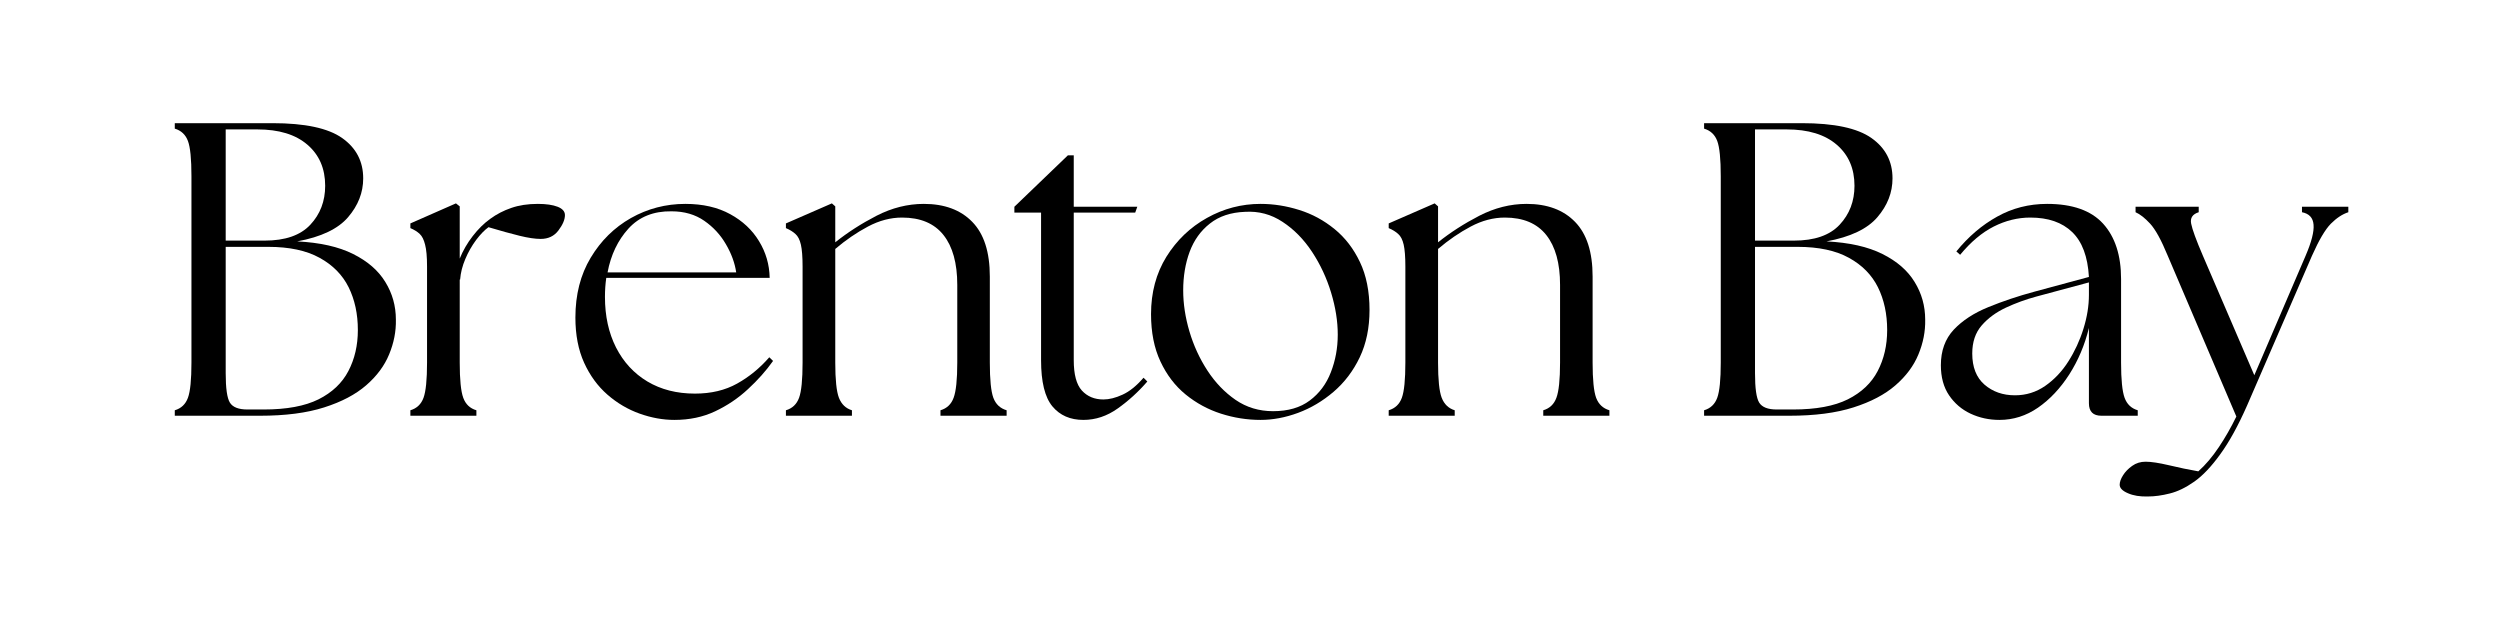 <svg version="1.0" preserveAspectRatio="xMidYMid meet" height="100" viewBox="0 0 300 75" zoomAndPan="magnify" width="400" xmlns:xlink="http://www.w3.org/1999/xlink" xmlns="http://www.w3.org/2000/svg"><defs><g></g></defs><g fill-opacity="1" fill="#000000"><g transform="translate(18.412, 49.889)"><g><path d="M 2.562 0 L 2.562 -0.656 C 3.332 -0.883 3.859 -1.383 4.141 -2.156 C 4.422 -2.926 4.562 -4.332 4.562 -6.375 L 4.562 -28.734 C 4.562 -30.805 4.422 -32.219 4.141 -32.969 C 3.859 -33.727 3.332 -34.223 2.562 -34.453 L 2.562 -35.109 L 14.297 -35.109 C 18.172 -35.109 20.953 -34.516 22.641 -33.328 C 24.328 -32.141 25.172 -30.523 25.172 -28.484 C 25.172 -26.785 24.566 -25.234 23.359 -23.828 C 22.16 -22.422 20.125 -21.453 17.25 -20.922 C 19.988 -20.785 22.227 -20.281 23.969 -19.406 C 25.707 -18.539 26.992 -17.422 27.828 -16.047 C 28.672 -14.68 29.094 -13.176 29.094 -11.531 C 29.125 -10.125 28.852 -8.734 28.281 -7.359 C 27.719 -5.992 26.801 -4.758 25.531 -3.656 C 24.258 -2.551 22.578 -1.664 20.484 -1 C 18.398 -0.332 15.836 0 12.797 0 Z M 8.672 -5.109 C 8.672 -3.305 8.836 -2.129 9.172 -1.578 C 9.516 -1.023 10.219 -0.75 11.281 -0.75 L 13.234 -0.75 C 15.984 -0.75 18.176 -1.156 19.812 -1.969 C 21.445 -2.789 22.641 -3.922 23.391 -5.359 C 24.148 -6.805 24.531 -8.445 24.531 -10.281 C 24.531 -12.219 24.16 -13.93 23.422 -15.422 C 22.68 -16.91 21.52 -18.086 19.938 -18.953 C 18.352 -19.828 16.305 -20.266 13.797 -20.266 L 8.672 -20.266 Z M 8.672 -21.016 L 13.344 -21.016 C 15.812 -21.016 17.641 -21.648 18.828 -22.922 C 20.016 -24.191 20.609 -25.75 20.609 -27.594 C 20.609 -29.664 19.895 -31.312 18.469 -32.531 C 17.051 -33.75 15.055 -34.359 12.484 -34.359 L 8.672 -34.359 Z M 8.672 -21.016"></path></g></g></g><g fill-opacity="1" fill="#000000"><g transform="translate(47.636, 49.889)"><g><path d="M 1.609 0 L 1.609 -0.656 C 2.379 -0.883 2.906 -1.383 3.188 -2.156 C 3.469 -2.926 3.609 -4.332 3.609 -6.375 L 3.609 -17.906 C 3.609 -19.07 3.531 -19.945 3.375 -20.531 C 3.227 -21.125 3.016 -21.551 2.734 -21.812 C 2.453 -22.082 2.078 -22.316 1.609 -22.516 L 1.609 -23.078 L 7.078 -25.484 L 7.531 -25.125 L 7.531 -18.859 C 7.926 -19.828 8.445 -20.727 9.094 -21.562 C 9.75 -22.406 10.445 -23.094 11.188 -23.625 C 11.957 -24.188 12.801 -24.625 13.719 -24.938 C 14.633 -25.258 15.695 -25.422 16.906 -25.422 C 17.906 -25.422 18.695 -25.305 19.281 -25.078 C 19.863 -24.848 20.156 -24.516 20.156 -24.078 C 20.156 -23.535 19.895 -22.922 19.375 -22.234 C 18.863 -21.555 18.156 -21.219 17.25 -21.219 C 16.582 -21.219 15.738 -21.344 14.719 -21.594 C 13.695 -21.844 12.453 -22.188 10.984 -22.625 C 10.516 -22.289 10.02 -21.781 9.5 -21.094 C 8.988 -20.406 8.555 -19.645 8.203 -18.812 C 7.848 -17.977 7.641 -17.156 7.578 -16.344 L 7.531 -16.344 L 7.531 -6.375 C 7.531 -4.332 7.672 -2.926 7.953 -2.156 C 8.234 -1.383 8.758 -0.883 9.531 -0.656 L 9.531 0 Z M 1.609 0"></path></g></g></g><g fill-opacity="1" fill="#000000"><g transform="translate(67.236, 49.889)"><g><path d="M 13.688 0.5 C 12.32 0.5 10.938 0.25 9.531 -0.25 C 8.125 -0.75 6.832 -1.508 5.656 -2.531 C 4.488 -3.551 3.555 -4.828 2.859 -6.359 C 2.16 -7.898 1.812 -9.707 1.812 -11.781 C 1.812 -14.531 2.422 -16.922 3.641 -18.953 C 4.859 -20.992 6.469 -22.582 8.469 -23.719 C 10.477 -24.852 12.656 -25.422 15 -25.422 C 17.102 -25.422 18.898 -25.008 20.391 -24.188 C 21.879 -23.375 23.031 -22.297 23.844 -20.953 C 24.664 -19.617 25.094 -18.148 25.125 -16.547 L 5.516 -16.547 C 5.41 -15.816 5.359 -15.051 5.359 -14.25 C 5.359 -11.969 5.801 -9.945 6.688 -8.188 C 7.582 -6.438 8.836 -5.078 10.453 -4.109 C 12.078 -3.141 13.977 -2.656 16.156 -2.656 C 18.094 -2.656 19.781 -3.055 21.219 -3.859 C 22.656 -4.66 23.941 -5.711 25.078 -7.016 L 25.531 -6.578 C 24.695 -5.398 23.691 -4.27 22.516 -3.188 C 21.348 -2.102 20.035 -1.219 18.578 -0.531 C 17.129 0.156 15.5 0.5 13.688 0.5 Z M 5.672 -17.203 L 21.109 -17.203 C 20.941 -18.336 20.531 -19.461 19.875 -20.578 C 19.227 -21.703 18.363 -22.641 17.281 -23.391 C 16.195 -24.148 14.883 -24.531 13.344 -24.531 C 11.195 -24.562 9.477 -23.875 8.188 -22.469 C 6.906 -21.062 6.066 -19.305 5.672 -17.203 Z M 5.672 -17.203"></path></g></g></g><g fill-opacity="1" fill="#000000"><g transform="translate(92.701, 49.889)"><g><path d="M 1.609 0 L 1.609 -0.656 C 2.379 -0.883 2.906 -1.383 3.188 -2.156 C 3.469 -2.926 3.609 -4.332 3.609 -6.375 L 3.609 -17.906 C 3.609 -19.07 3.539 -19.945 3.406 -20.531 C 3.27 -21.125 3.051 -21.551 2.75 -21.812 C 2.457 -22.082 2.078 -22.316 1.609 -22.516 L 1.609 -23.078 L 7.125 -25.484 L 7.531 -25.125 L 7.531 -20.812 C 9 -21.988 10.648 -23.051 12.484 -24 C 14.328 -24.945 16.219 -25.422 18.156 -25.422 C 20.633 -25.422 22.57 -24.703 23.969 -23.266 C 25.375 -21.828 26.078 -19.641 26.078 -16.703 L 26.078 -6.375 C 26.078 -4.332 26.219 -2.926 26.5 -2.156 C 26.789 -1.383 27.32 -0.883 28.094 -0.656 L 28.094 0 L 20.156 0 L 20.156 -0.656 C 20.926 -0.883 21.453 -1.383 21.734 -2.156 C 22.023 -2.926 22.172 -4.332 22.172 -6.375 L 22.172 -15.703 C 22.172 -18.305 21.617 -20.301 20.516 -21.688 C 19.41 -23.082 17.754 -23.781 15.547 -23.781 C 14.172 -23.781 12.805 -23.422 11.453 -22.703 C 10.098 -21.984 8.789 -21.086 7.531 -20.016 L 7.531 -6.375 C 7.531 -4.332 7.676 -2.926 7.969 -2.156 C 8.27 -1.383 8.789 -0.883 9.531 -0.656 L 9.531 0 Z M 1.609 0"></path></g></g></g><g fill-opacity="1" fill="#000000"><g transform="translate(120.522, 49.889)"><g><path d="M 9.484 0.5 C 7.91 0.5 6.672 -0.039 5.766 -1.125 C 4.859 -2.219 4.406 -4.066 4.406 -6.672 L 4.406 -24.375 L 1.203 -24.375 L 1.203 -25.078 L 7.625 -31.25 L 8.328 -31.25 L 8.328 -25.078 L 15.953 -25.078 L 15.703 -24.375 L 8.328 -24.375 L 8.328 -6.672 C 8.328 -4.961 8.648 -3.75 9.297 -3.031 C 9.953 -2.312 10.816 -1.953 11.891 -1.953 C 12.586 -1.953 13.352 -2.145 14.188 -2.531 C 15.031 -2.914 15.867 -3.594 16.703 -4.562 L 17.156 -4.109 C 16.082 -2.867 14.898 -1.789 13.609 -0.875 C 12.328 0.039 10.953 0.5 9.484 0.5 Z M 9.484 0.5"></path></g></g></g><g fill-opacity="1" fill="#000000"><g transform="translate(136.312, 49.889)"><g><path d="M 14.953 0.5 C 13.348 0.5 11.766 0.25 10.203 -0.25 C 8.648 -0.75 7.238 -1.516 5.969 -2.547 C 4.695 -3.586 3.688 -4.91 2.938 -6.516 C 2.188 -8.117 1.812 -10.008 1.812 -12.188 C 1.812 -14.789 2.426 -17.086 3.656 -19.078 C 4.895 -21.066 6.516 -22.617 8.516 -23.734 C 10.523 -24.859 12.672 -25.422 14.953 -25.422 C 16.516 -25.422 18.066 -25.176 19.609 -24.688 C 21.148 -24.207 22.555 -23.445 23.828 -22.406 C 25.098 -21.375 26.113 -20.055 26.875 -18.453 C 27.645 -16.848 28.031 -14.926 28.031 -12.688 C 28.031 -10.551 27.641 -8.66 26.859 -7.016 C 26.078 -5.379 25.031 -4 23.719 -2.875 C 22.414 -1.758 20.992 -0.914 19.453 -0.344 C 17.922 0.219 16.422 0.5 14.953 0.5 Z M 5.672 -15.047 C 5.672 -13.441 5.922 -11.797 6.422 -10.109 C 6.922 -8.422 7.641 -6.859 8.578 -5.422 C 9.516 -3.984 10.641 -2.812 11.953 -1.906 C 13.273 -1 14.773 -0.547 16.453 -0.547 C 18.254 -0.547 19.723 -0.973 20.859 -1.828 C 22.004 -2.68 22.848 -3.812 23.391 -5.219 C 23.941 -6.625 24.219 -8.129 24.219 -9.734 C 24.219 -11.336 23.953 -13.016 23.422 -14.766 C 22.891 -16.523 22.129 -18.156 21.141 -19.656 C 20.148 -21.164 18.969 -22.367 17.594 -23.266 C 16.227 -24.172 14.727 -24.57 13.094 -24.469 C 11.383 -24.406 9.977 -23.938 8.875 -23.062 C 7.77 -22.195 6.957 -21.062 6.438 -19.656 C 5.926 -18.258 5.672 -16.723 5.672 -15.047 Z M 5.672 -15.047"></path></g></g></g><g fill-opacity="1" fill="#000000"><g transform="translate(165.035, 49.889)"><g><path d="M 1.609 0 L 1.609 -0.656 C 2.379 -0.883 2.906 -1.383 3.188 -2.156 C 3.469 -2.926 3.609 -4.332 3.609 -6.375 L 3.609 -17.906 C 3.609 -19.07 3.539 -19.945 3.406 -20.531 C 3.27 -21.125 3.051 -21.551 2.75 -21.812 C 2.457 -22.082 2.078 -22.316 1.609 -22.516 L 1.609 -23.078 L 7.125 -25.484 L 7.531 -25.125 L 7.531 -20.812 C 9 -21.988 10.648 -23.051 12.484 -24 C 14.328 -24.945 16.219 -25.422 18.156 -25.422 C 20.633 -25.422 22.57 -24.703 23.969 -23.266 C 25.375 -21.828 26.078 -19.641 26.078 -16.703 L 26.078 -6.375 C 26.078 -4.332 26.219 -2.926 26.5 -2.156 C 26.789 -1.383 27.32 -0.883 28.094 -0.656 L 28.094 0 L 20.156 0 L 20.156 -0.656 C 20.926 -0.883 21.453 -1.383 21.734 -2.156 C 22.023 -2.926 22.172 -4.332 22.172 -6.375 L 22.172 -15.703 C 22.172 -18.305 21.617 -20.301 20.516 -21.688 C 19.41 -23.082 17.754 -23.781 15.547 -23.781 C 14.172 -23.781 12.805 -23.422 11.453 -22.703 C 10.098 -21.984 8.789 -21.086 7.531 -20.016 L 7.531 -6.375 C 7.531 -4.332 7.676 -2.926 7.969 -2.156 C 8.27 -1.383 8.789 -0.883 9.531 -0.656 L 9.531 0 Z M 1.609 0"></path></g></g></g><g fill-opacity="1" fill="#000000"><g transform="translate(192.857, 49.889)"><g></g></g></g><g fill-opacity="1" fill="#000000"><g transform="translate(201.929, 49.889)"><g><path d="M 2.562 0 L 2.562 -0.656 C 3.332 -0.883 3.859 -1.383 4.141 -2.156 C 4.422 -2.926 4.562 -4.332 4.562 -6.375 L 4.562 -28.734 C 4.562 -30.805 4.422 -32.219 4.141 -32.969 C 3.859 -33.727 3.332 -34.223 2.562 -34.453 L 2.562 -35.109 L 14.297 -35.109 C 18.172 -35.109 20.953 -34.516 22.641 -33.328 C 24.328 -32.141 25.172 -30.523 25.172 -28.484 C 25.172 -26.785 24.566 -25.234 23.359 -23.828 C 22.16 -22.422 20.125 -21.453 17.25 -20.922 C 19.988 -20.785 22.227 -20.281 23.969 -19.406 C 25.707 -18.539 26.992 -17.422 27.828 -16.047 C 28.672 -14.68 29.094 -13.176 29.094 -11.531 C 29.125 -10.125 28.852 -8.734 28.281 -7.359 C 27.719 -5.992 26.801 -4.758 25.531 -3.656 C 24.258 -2.551 22.578 -1.664 20.484 -1 C 18.398 -0.332 15.836 0 12.797 0 Z M 8.672 -5.109 C 8.672 -3.305 8.836 -2.129 9.172 -1.578 C 9.516 -1.023 10.219 -0.75 11.281 -0.75 L 13.234 -0.75 C 15.984 -0.75 18.176 -1.156 19.812 -1.969 C 21.445 -2.789 22.641 -3.922 23.391 -5.359 C 24.148 -6.805 24.531 -8.445 24.531 -10.281 C 24.531 -12.219 24.16 -13.93 23.422 -15.422 C 22.68 -16.91 21.52 -18.086 19.938 -18.953 C 18.352 -19.828 16.305 -20.266 13.797 -20.266 L 8.672 -20.266 Z M 8.672 -21.016 L 13.344 -21.016 C 15.812 -21.016 17.641 -21.648 18.828 -22.922 C 20.016 -24.191 20.609 -25.75 20.609 -27.594 C 20.609 -29.664 19.895 -31.312 18.469 -32.531 C 17.051 -33.75 15.055 -34.359 12.484 -34.359 L 8.672 -34.359 Z M 8.672 -21.016"></path></g></g></g><g fill-opacity="1" fill="#000000"><g transform="translate(231.154, 49.889)"><g><path d="M 21.016 0 C 20.016 0 19.516 -0.5 19.516 -1.5 L 19.516 -10.531 C 19.016 -8.488 18.227 -6.629 17.156 -4.953 C 16.082 -3.285 14.832 -1.957 13.406 -0.969 C 11.988 0.008 10.445 0.5 8.781 0.5 C 7.539 0.5 6.383 0.25 5.312 -0.25 C 4.25 -0.75 3.391 -1.484 2.734 -2.453 C 2.078 -3.422 1.75 -4.625 1.75 -6.062 C 1.75 -7.801 2.266 -9.223 3.297 -10.328 C 4.336 -11.43 5.719 -12.332 7.438 -13.031 C 9.164 -13.738 11.016 -14.359 12.984 -14.891 L 19.516 -16.656 C 19.379 -19.094 18.707 -20.891 17.5 -22.047 C 16.301 -23.203 14.629 -23.781 12.484 -23.781 C 10.984 -23.781 9.52 -23.422 8.094 -22.703 C 6.676 -21.984 5.332 -20.852 4.062 -19.312 L 3.609 -19.719 C 5.047 -21.488 6.676 -22.879 8.5 -23.891 C 10.32 -24.91 12.32 -25.422 14.5 -25.422 C 17.539 -25.422 19.781 -24.629 21.219 -23.047 C 22.656 -21.461 23.375 -19.25 23.375 -16.406 L 23.375 -6.375 C 23.375 -4.332 23.516 -2.926 23.797 -2.156 C 24.078 -1.383 24.602 -0.883 25.375 -0.656 L 25.375 0 Z M 5.516 -7.469 C 5.516 -5.832 6.004 -4.586 6.984 -3.734 C 7.973 -2.879 9.191 -2.453 10.641 -2.453 C 11.973 -2.453 13.18 -2.828 14.266 -3.578 C 15.359 -4.336 16.285 -5.316 17.047 -6.516 C 17.816 -7.723 18.422 -9.031 18.859 -10.438 C 19.297 -11.844 19.516 -13.195 19.516 -14.5 L 19.516 -16 L 13.188 -14.297 C 11.945 -13.961 10.734 -13.52 9.547 -12.969 C 8.367 -12.414 7.398 -11.703 6.641 -10.828 C 5.891 -9.961 5.516 -8.844 5.516 -7.469 Z M 5.516 -7.469"></path></g></g></g><g fill-opacity="1" fill="#000000"><g transform="translate(256.268, 49.889)"><g><path d="M 1.5 9.688 C 0.531 9.719 -0.273 9.586 -0.922 9.297 C -1.578 9.016 -1.906 8.676 -1.906 8.281 C -1.906 7.945 -1.77 7.566 -1.5 7.141 C -1.238 6.723 -0.875 6.348 -0.406 6.016 C 0.062 5.68 0.598 5.516 1.203 5.516 C 1.867 5.516 2.801 5.656 4 5.938 C 5.207 6.227 6.383 6.473 7.531 6.672 C 8.395 5.898 9.211 4.938 9.984 3.781 C 10.754 2.633 11.457 1.406 12.094 0.094 L 3.859 -19.203 C 3.086 -21.078 2.383 -22.359 1.75 -23.047 C 1.113 -23.734 0.531 -24.191 0 -24.422 L 0 -25.078 L 7.578 -25.078 L 7.578 -24.422 C 6.836 -24.191 6.535 -23.734 6.672 -23.047 C 6.805 -22.359 7.273 -21.078 8.078 -19.203 L 14.25 -4.859 L 20.406 -19.203 C 21.113 -20.848 21.43 -22.086 21.359 -22.922 C 21.297 -23.754 20.832 -24.254 19.969 -24.422 L 19.969 -25.078 L 25.531 -25.078 L 25.531 -24.422 C 24.82 -24.191 24.125 -23.734 23.438 -23.047 C 22.758 -22.359 22.004 -21.078 21.172 -19.203 L 13.391 -1.25 C 12.316 1.188 11.242 3.141 10.172 4.609 C 9.109 6.086 8.066 7.188 7.047 7.906 C 6.023 8.625 5.047 9.098 4.109 9.328 C 3.172 9.566 2.301 9.688 1.5 9.688 Z M 1.5 9.688"></path></g></g></g></svg>